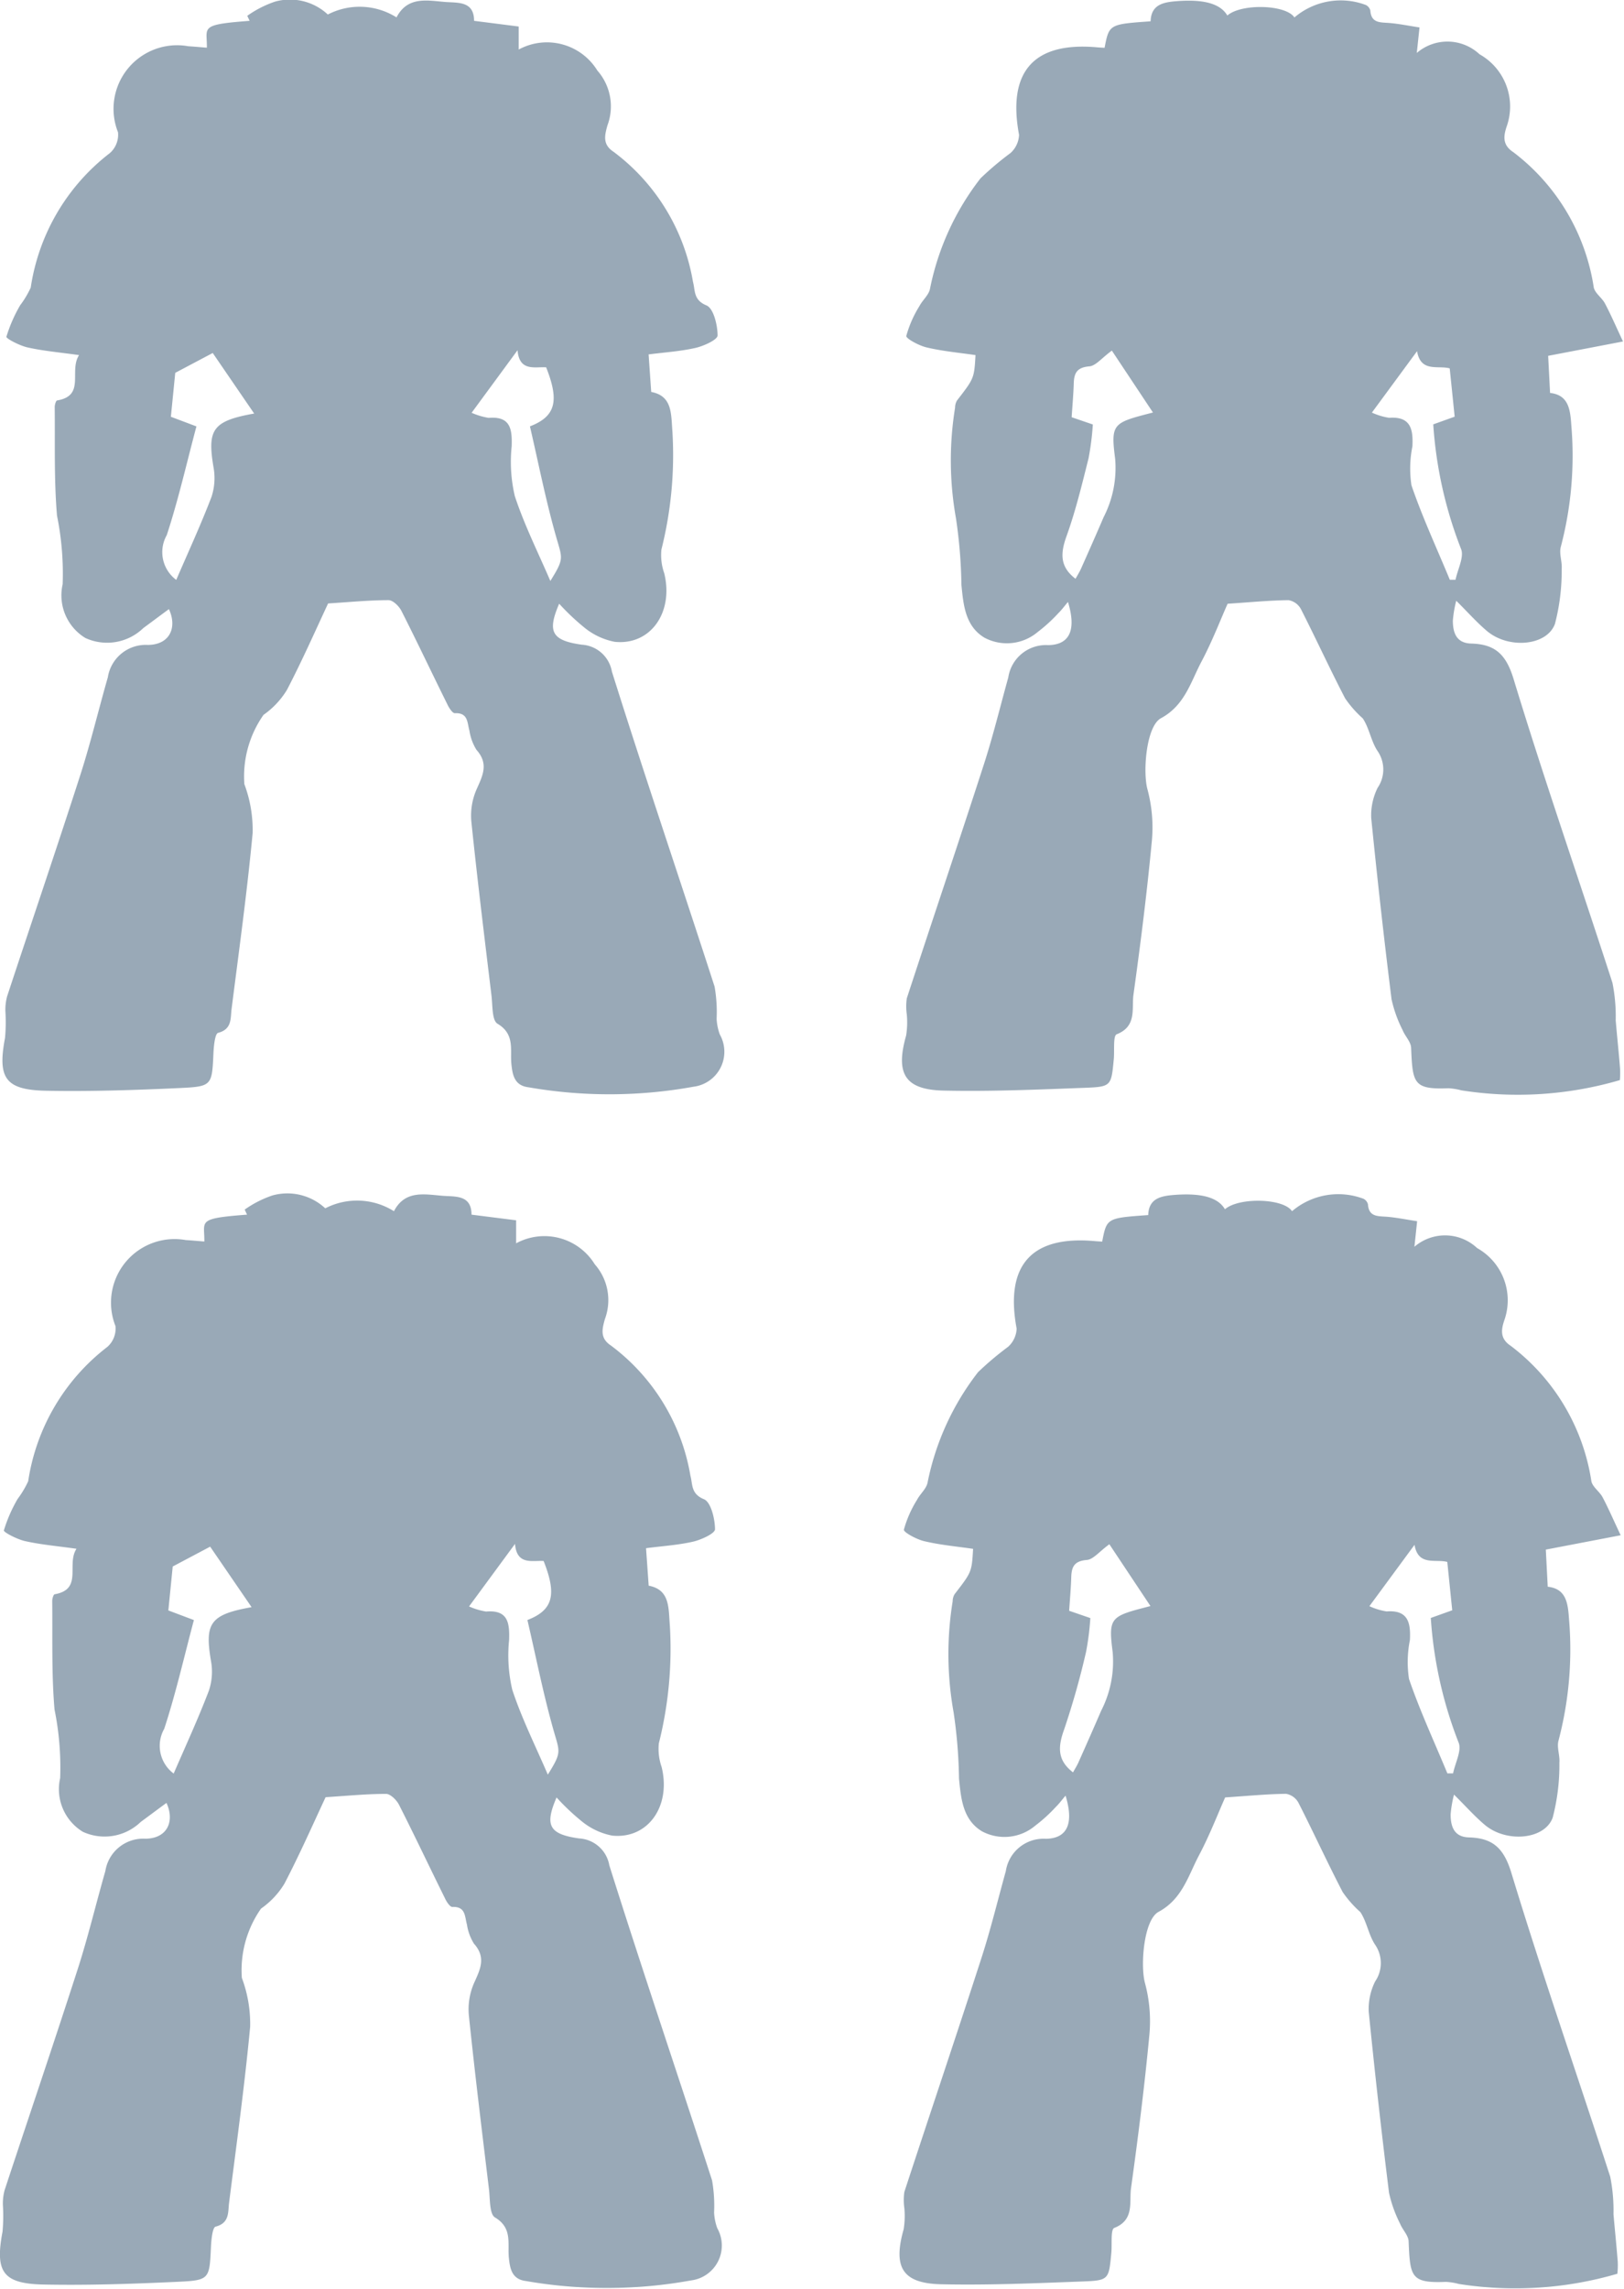 <svg xmlns="http://www.w3.org/2000/svg" width="42.33" height="59.643" viewBox="0 0 42.33 59.643">
  <g transform="translate(0 0)">
    <g transform="translate(23.513)">
      <path d="M-2928.733,2293.255a9.465,9.465,0,0,1-4.133.266,1.593,1.593,0,0,0-.339-.054c-.913.038-.93-.135-.969-1.056-.007-.157-.158-.3-.223-.463a3.357,3.357,0,0,1-.287-.8q-.294-2.36-.53-4.726a1.62,1.62,0,0,1,.166-.783.848.848,0,0,0,.005-.952c-.176-.259-.221-.607-.391-.859a2.829,2.829,0,0,1-.46-.522c-.4-.769-.76-1.557-1.154-2.329a.455.455,0,0,0-.322-.23c-.493.006-.986.054-1.587.094-.185.414-.4.977-.681,1.507s-.435,1.141-1.055,1.475c-.387.208-.478,1.4-.353,1.855a3.827,3.827,0,0,1,.114,1.349c-.126,1.336-.294,2.668-.479,4-.05.361.095.824-.436,1.033-.1.038-.055.424-.077.65-.066.694-.064.719-.747.745-1.228.046-2.457.1-3.683.073-1.018-.021-1.264-.442-.983-1.433a2.172,2.172,0,0,0,.018-.552,1.457,1.457,0,0,1,0-.42c.665-2.032,1.35-4.058,2.008-6.093.242-.746.426-1.511.637-2.268a.993.993,0,0,1,1.041-.843c.568-.008.735-.406.515-1.125-.093.109-.163.206-.248.289a4.092,4.092,0,0,1-.541.494,1.244,1.244,0,0,1-1.388.148c-.5-.3-.549-.852-.6-1.374a13.029,13.029,0,0,0-.142-1.734,8.586,8.586,0,0,1-.024-2.884.389.389,0,0,1,.049-.187c.448-.579.449-.578.484-1.185-.421-.062-.854-.1-1.274-.2-.2-.046-.543-.233-.53-.3a2.955,2.955,0,0,1,.343-.779c.081-.155.242-.286.274-.446a6.885,6.885,0,0,1,1.316-2.88,7.955,7.955,0,0,1,.782-.66.672.672,0,0,0,.224-.475c-.307-1.648.38-2.429,2.035-2.281.065.006.13.009.194.013.119-.614.119-.614,1.2-.691.013-.448.349-.5.7-.526.7-.051,1.119.07,1.3.375.367-.319,1.53-.286,1.748.051a1.86,1.86,0,0,1,1.865-.324.228.228,0,0,1,.114.142c.022.335.261.307.493.326.257.021.511.074.789.116l-.071.665a1.224,1.224,0,0,1,1.635.034,1.561,1.561,0,0,1,.714,1.865c-.089.257-.127.495.165.685a5.452,5.452,0,0,1,2.1,3.534c.039.151.212.262.29.409.15.283.277.578.471.992l-1.951.374.05.967c.484.054.526.432.554.846a9.318,9.318,0,0,1-.274,3.164c-.049.176.038.384.023.575a5.473,5.473,0,0,1-.176,1.434c-.213.577-1.208.657-1.766.19-.272-.228-.509-.5-.807-.793a3.076,3.076,0,0,0-.088.515c0,.314.088.59.479.6.607.018.9.263,1.1.911.808,2.659,1.726,5.286,2.581,7.931a4.459,4.459,0,0,1,.085.979c.035.413.079.825.112,1.238A2.1,2.1,0,0,1-2928.733,2293.255Zm-13.241-19.011c-.266.193-.421.4-.593.411-.309.028-.389.164-.4.432-.008.292-.035.583-.055.893l.552.189a7.126,7.126,0,0,1-.111.879c-.171.681-.336,1.368-.573,2.027-.162.448-.181.8.233,1.115.048-.087.1-.169.14-.257.2-.448.4-.9.592-1.348a2.807,2.807,0,0,0,.3-1.528c-.12-.924-.05-.932.986-1.2Zm7.955.015-1.177,1.6a1.685,1.685,0,0,0,.449.136c.572-.043.628.313.607.744a2.923,2.923,0,0,0-.025,1.015c.286.837.662,1.643,1,2.462l.149,0c.054-.273.233-.6.141-.81a10.866,10.866,0,0,1-.722-3.24l.558-.2c-.043-.426-.086-.841-.129-1.259C-2933.474,2274.622-2933.923,2274.821-2934.019,2274.259Z" transform="translate(2947.442 -2265.107)" fill="#99a9b7"/>
    </g>
    <g transform="translate(0.066 0.007)">
      <path d="M-3040.894,2274.384c-.513-.072-.934-.108-1.343-.2-.2-.044-.562-.23-.551-.279a3.865,3.865,0,0,1,.358-.819,2.488,2.488,0,0,0,.276-.461,5.428,5.428,0,0,1,2.062-3.505.637.637,0,0,0,.213-.543,1.657,1.657,0,0,1,1.832-2.242c.161.01.322.025.484.038.01-.538-.215-.6,1.114-.7l-.061-.131a2.791,2.791,0,0,1,.721-.369,1.45,1.45,0,0,1,1.379.335,1.805,1.805,0,0,1,1.79.075c.295-.566.816-.436,1.291-.4.328.022.73-.019.731.49l1.163.148v.6a1.542,1.542,0,0,1,2.05.547,1.412,1.412,0,0,1,.264,1.427c-.073.26-.135.5.159.691a5.342,5.342,0,0,1,2.07,3.391c.061.223.007.471.351.612.184.075.289.51.29.783,0,.111-.357.274-.573.324-.4.091-.806.116-1.225.17l.068.978c.558.106.515.575.553,1.04a10.1,10.1,0,0,1-.287,3.067,1.423,1.423,0,0,0,.073.616c.251,1.017-.351,1.885-1.289,1.789a1.782,1.782,0,0,1-.778-.36,6.046,6.046,0,0,1-.671-.633c-.313.726-.2.958.591,1.068a.847.847,0,0,1,.783.7c.863,2.746,1.791,5.471,2.677,8.21a3.845,3.845,0,0,1,.053.84,1.391,1.391,0,0,0,.083.407.918.918,0,0,1-.685,1.362,12.288,12.288,0,0,1-4.3.015c-.367-.044-.417-.316-.447-.6-.039-.376.1-.781-.363-1.057-.147-.088-.125-.481-.157-.737-.182-1.509-.368-3.018-.524-4.53a1.706,1.706,0,0,1,.134-.836c.161-.361.324-.67,0-1.033a1.311,1.311,0,0,1-.184-.5c-.06-.209-.03-.472-.381-.456-.065,0-.157-.147-.2-.242-.4-.806-.783-1.619-1.19-2.421-.062-.124-.222-.283-.337-.283-.508,0-1.016.051-1.576.086-.327.7-.675,1.489-1.074,2.255a2.167,2.167,0,0,1-.609.648,2.79,2.79,0,0,0-.5,1.805,3.4,3.4,0,0,1,.216,1.278c-.144,1.531-.355,3.056-.549,4.583-.031.242.016.526-.351.621-.081.021-.112.337-.121.52-.039.849-.032.879-.875.918-1.161.054-2.325.093-3.487.071-1.068-.021-1.269-.332-1.071-1.378a4.548,4.548,0,0,0,.009-.7,1.374,1.374,0,0,1,.045-.381c.634-1.923,1.286-3.838,1.907-5.765.271-.841.474-1.7.719-2.551a1,1,0,0,1,1.044-.843c.581-.006.766-.464.548-.933-.2.146-.433.321-.669.495a1.358,1.358,0,0,1-1.509.257,1.3,1.3,0,0,1-.592-1.4,7.592,7.592,0,0,0-.147-1.788c-.08-.938-.049-1.886-.06-2.83,0-.06.032-.167.062-.172C-3040.72,2275.441-3041.165,2274.8-3040.894,2274.384Zm4.564,1.523-1.08-1.578-.977.517-.114,1.145.666.251c-.255.956-.47,1.909-.773,2.833a.9.9,0,0,0,.247,1.167c.313-.727.641-1.436.919-2.164a1.564,1.564,0,0,0,.051-.778C-3037.553,2276.327-3037.418,2276.1-3036.33,2275.907Zm5.668-.02a1.815,1.815,0,0,0,.444.133c.574-.049.614.3.6.739a3.911,3.911,0,0,0,.082,1.3c.249.756.61,1.475.926,2.211.368-.592.314-.577.147-1.165-.27-.95-.46-1.922-.679-2.864.68-.262.765-.671.423-1.538-.286-.021-.7.121-.746-.446Z" transform="translate(3042.889 -2265.137)" fill="#99a9b7"/>
    </g>
    <g transform="translate(23.447 31.106)">
      <path d="M-2929,2419.877a9.47,9.47,0,0,1-4.133.266,1.594,1.594,0,0,0-.339-.054c-.913.038-.93-.135-.969-1.056-.006-.157-.158-.3-.223-.462a3.368,3.368,0,0,1-.287-.8q-.294-2.359-.53-4.726a1.617,1.617,0,0,1,.166-.783.848.848,0,0,0,.006-.952c-.176-.259-.22-.607-.391-.859a2.853,2.853,0,0,1-.461-.523c-.4-.769-.76-1.557-1.153-2.328a.456.456,0,0,0-.322-.23c-.493.006-.985.054-1.587.094-.185.414-.4.976-.681,1.507s-.435,1.141-1.055,1.475c-.387.208-.478,1.4-.354,1.855a3.821,3.821,0,0,1,.115,1.349c-.126,1.335-.294,2.668-.479,4-.05.361.095.824-.436,1.033-.1.038-.055.424-.077.65-.065.694-.064.719-.747.745-1.227.046-2.456.1-3.683.073-1.018-.021-1.264-.442-.983-1.433a2.2,2.2,0,0,0,.018-.552,1.473,1.473,0,0,1,0-.42c.665-2.032,1.35-4.058,2.008-6.093.242-.747.426-1.512.637-2.268a.994.994,0,0,1,1.042-.843c.567-.008.735-.406.515-1.125-.092.108-.163.206-.248.289a4.109,4.109,0,0,1-.542.494,1.244,1.244,0,0,1-1.387.148c-.5-.3-.549-.852-.6-1.374a12.907,12.907,0,0,0-.142-1.733,8.575,8.575,0,0,1-.024-2.884.386.386,0,0,1,.049-.187c.447-.579.449-.578.484-1.184-.422-.062-.855-.1-1.274-.2-.2-.046-.542-.233-.53-.3a2.935,2.935,0,0,1,.343-.778c.081-.155.242-.286.274-.447a6.882,6.882,0,0,1,1.316-2.879,8,8,0,0,1,.782-.66.672.672,0,0,0,.224-.475c-.307-1.648.38-2.429,2.035-2.281.065.006.13.009.195.013.119-.614.119-.614,1.2-.691.013-.448.348-.5.7-.527.7-.05,1.119.07,1.3.375.367-.319,1.53-.286,1.748.051a1.861,1.861,0,0,1,1.865-.323.228.228,0,0,1,.114.142c.022.335.26.307.493.326.257.021.511.074.789.116l-.071.666a1.223,1.223,0,0,1,1.635.034,1.56,1.56,0,0,1,.714,1.865c-.089.257-.127.495.165.685a5.455,5.455,0,0,1,2.1,3.534c.039.15.212.262.29.408.15.283.277.578.472.992l-1.951.374.05.967c.485.054.526.431.555.845a9.317,9.317,0,0,1-.274,3.165c-.049.176.039.385.023.575a5.439,5.439,0,0,1-.175,1.434c-.213.577-1.208.657-1.765.191-.272-.228-.509-.5-.807-.792a3.027,3.027,0,0,0-.088.515c0,.314.088.59.479.6.607.018.9.263,1.1.911.808,2.66,1.725,5.286,2.581,7.931a4.5,4.5,0,0,1,.085.978c.036.413.079.825.111,1.238A2.1,2.1,0,0,1-2929,2419.877Zm-13.241-19.011c-.266.193-.421.4-.593.41-.309.028-.389.164-.4.432-.008.292-.035.583-.055.892l.552.19a7.033,7.033,0,0,1-.111.879,20.8,20.8,0,0,1-.573,2.027c-.162.448-.181.8.233,1.115.047-.087.1-.169.14-.258.2-.448.4-.9.593-1.348a2.81,2.81,0,0,0,.3-1.528c-.12-.923-.05-.933.985-1.2Zm7.955.014-1.177,1.6a1.7,1.7,0,0,0,.449.137c.572-.044.628.313.607.744a2.91,2.91,0,0,0-.024,1.015c.286.837.662,1.643,1,2.461l.149,0c.054-.273.234-.6.141-.81a10.871,10.871,0,0,1-.722-3.24l.559-.2c-.044-.426-.086-.841-.129-1.26C-2933.742,2401.245-2934.191,2401.443-2934.287,2400.881Z" transform="translate(2947.71 -2391.729)" fill="#99a9b7"/>
    </g>
    <g transform="translate(0 31.114)">
      <path d="M-3041.162,2401.007c-.513-.072-.934-.108-1.342-.2-.2-.044-.562-.23-.551-.279a3.84,3.84,0,0,1,.358-.819,2.52,2.52,0,0,0,.276-.462,5.427,5.427,0,0,1,2.062-3.5.637.637,0,0,0,.213-.543,1.657,1.657,0,0,1,1.831-2.242c.162.01.322.025.485.038.01-.539-.215-.6,1.113-.7l-.061-.132a2.791,2.791,0,0,1,.721-.368,1.449,1.449,0,0,1,1.379.335,1.806,1.806,0,0,1,1.79.075c.295-.566.816-.435,1.291-.4.328.022.731-.019.731.49l1.163.147v.6a1.541,1.541,0,0,1,2.05.547,1.411,1.411,0,0,1,.264,1.427c-.073.26-.135.5.159.691a5.339,5.339,0,0,1,2.07,3.391c.061.223.008.471.351.612.184.075.288.51.29.783,0,.111-.358.274-.573.324-.4.091-.806.115-1.225.17l.069.977c.558.106.514.576.552,1.04a10.1,10.1,0,0,1-.287,3.068,1.433,1.433,0,0,0,.072.616c.252,1.017-.351,1.885-1.289,1.789a1.788,1.788,0,0,1-.778-.361,5.977,5.977,0,0,1-.671-.633c-.313.726-.2.958.591,1.068a.846.846,0,0,1,.784.7c.864,2.746,1.791,5.471,2.678,8.21a3.827,3.827,0,0,1,.053.839,1.385,1.385,0,0,0,.083.408.917.917,0,0,1-.685,1.361,12.288,12.288,0,0,1-4.3.016c-.367-.044-.417-.317-.447-.6-.039-.376.1-.782-.362-1.057-.147-.088-.126-.481-.157-.737-.182-1.509-.368-3.018-.524-4.53a1.71,1.71,0,0,1,.133-.836c.162-.361.324-.67,0-1.032a1.3,1.3,0,0,1-.183-.5c-.06-.209-.03-.472-.381-.457-.066,0-.158-.146-.2-.242-.4-.806-.783-1.619-1.19-2.421-.063-.124-.222-.282-.337-.283-.508,0-1.016.051-1.576.086-.327.7-.675,1.49-1.074,2.255a2.154,2.154,0,0,1-.609.648,2.792,2.792,0,0,0-.5,1.806,3.411,3.411,0,0,1,.216,1.278c-.145,1.531-.355,3.057-.549,4.583-.031.242.017.526-.351.621-.081.021-.112.337-.121.52-.039.849-.032.879-.875.918-1.161.054-2.325.094-3.487.071-1.068-.021-1.269-.332-1.071-1.378a4.484,4.484,0,0,0,.009-.7,1.358,1.358,0,0,1,.045-.381c.634-1.922,1.286-3.839,1.907-5.765.271-.84.474-1.7.719-2.551a1,1,0,0,1,1.044-.843c.581-.006.766-.464.549-.933-.2.146-.433.321-.67.495a1.356,1.356,0,0,1-1.509.258,1.3,1.3,0,0,1-.592-1.4,7.593,7.593,0,0,0-.147-1.788c-.08-.938-.049-1.886-.06-2.829,0-.06.033-.168.063-.173C-3040.988,2402.063-3041.432,2401.419-3041.162,2401.007Zm4.564,1.522-1.08-1.577-.976.517-.114,1.145.666.251c-.255.956-.47,1.909-.773,2.833a.9.9,0,0,0,.246,1.167c.314-.727.642-1.436.919-2.164a1.56,1.56,0,0,0,.052-.777C-3037.821,2402.95-3037.686,2402.722-3036.6,2402.529Zm5.668-.019a1.815,1.815,0,0,0,.444.133c.575-.049.614.3.6.739a3.938,3.938,0,0,0,.083,1.3c.249.756.61,1.474.926,2.211.368-.592.314-.576.147-1.165-.269-.949-.459-1.922-.679-2.864.68-.262.765-.671.423-1.538-.286-.021-.7.121-.746-.446Z" transform="translate(3043.156 -2391.76)" fill="#99a9b7"/>
    </g>
  </g>
</svg>

